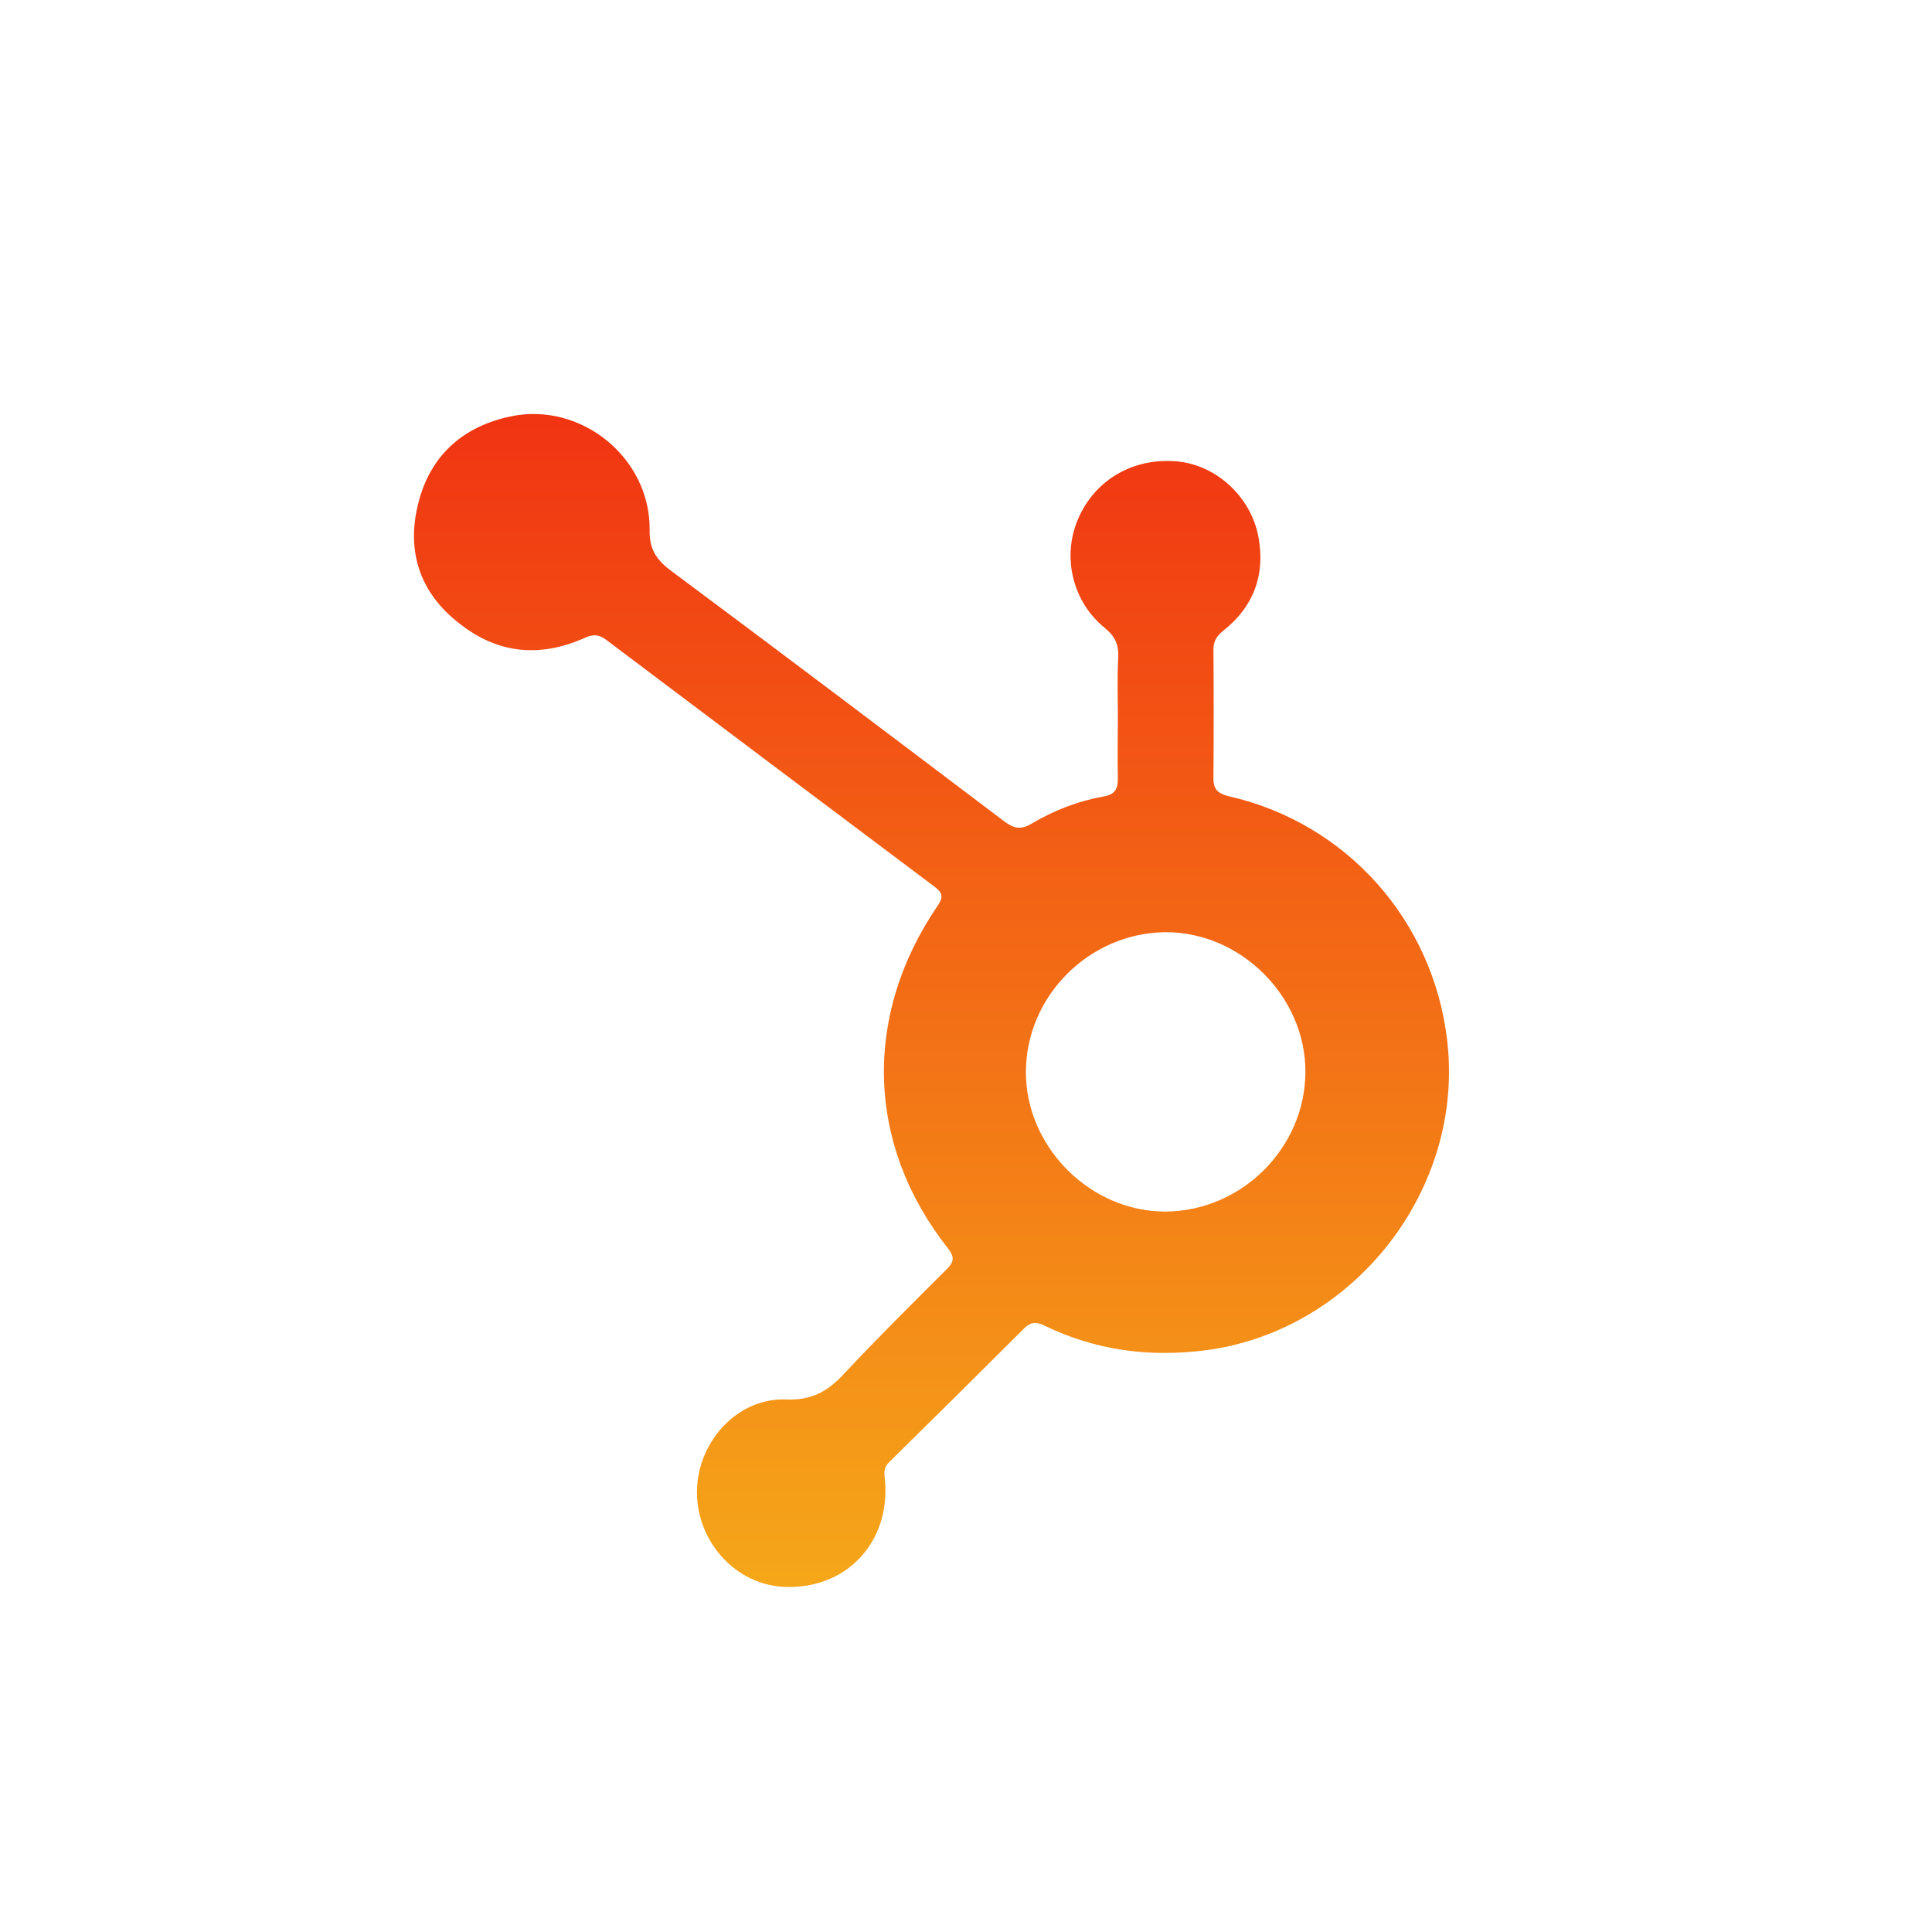 <svg xmlns="http://www.w3.org/2000/svg" width="28" height="28" viewBox="0 0 28 28" fill="none"><g filter="url(#filter0_d_2766_3448)"><rect x="2" y="2" width="24" height="24" rx="3.84" fill="white"></rect></g><path d="M16.201 10.368C16.201 10.084 16.19 9.801 16.207 9.517C16.212 9.341 16.161 9.222 16.014 9.103C15.543 8.723 15.39 8.071 15.622 7.526C15.866 6.954 16.422 6.63 17.058 6.687C17.625 6.738 18.13 7.197 18.238 7.782C18.34 8.326 18.17 8.791 17.733 9.137C17.625 9.222 17.58 9.307 17.586 9.438C17.591 10.044 17.591 10.657 17.586 11.264C17.58 11.445 17.654 11.502 17.818 11.542C19.52 11.933 20.769 13.34 20.973 15.075C21.229 17.23 19.634 19.278 17.489 19.567C16.666 19.675 15.878 19.573 15.134 19.21C15.015 19.153 14.936 19.159 14.839 19.255C14.187 19.907 13.534 20.554 12.882 21.195C12.802 21.274 12.814 21.354 12.825 21.444C12.91 22.352 12.263 23.038 11.367 22.998C10.669 22.97 10.101 22.352 10.101 21.626C10.101 20.906 10.68 20.259 11.384 20.282C11.758 20.299 11.996 20.168 12.235 19.907C12.717 19.391 13.222 18.892 13.722 18.393C13.829 18.285 13.835 18.217 13.739 18.093C12.553 16.59 12.502 14.718 13.591 13.124C13.676 12.999 13.659 12.937 13.546 12.852C11.957 11.661 10.368 10.464 8.779 9.268C8.671 9.188 8.586 9.194 8.473 9.245C7.826 9.534 7.213 9.477 6.657 9.035C6.09 8.598 5.885 7.997 6.061 7.299C6.231 6.608 6.702 6.182 7.4 6.035C8.422 5.819 9.426 6.636 9.415 7.679C9.409 7.957 9.511 8.111 9.721 8.269C11.338 9.472 12.95 10.691 14.556 11.905C14.692 12.007 14.794 12.03 14.947 11.939C15.271 11.746 15.622 11.61 15.997 11.542C16.161 11.514 16.201 11.434 16.201 11.281C16.195 10.975 16.201 10.674 16.201 10.368ZM16.899 17.559C18 17.548 18.913 16.635 18.919 15.54C18.925 14.446 17.983 13.504 16.888 13.51C15.787 13.521 14.873 14.434 14.868 15.529C14.862 16.623 15.804 17.565 16.899 17.559Z" fill="url(#paint0_linear_2766_3448)"></path><defs><filter id="filter0_d_2766_3448" x="0.325" y="0.325" width="27.351" height="27.351" filterUnits="userSpaceOnUse" color-interpolation-filters="sRGB"><feGaussianBlur stdDeviation="0.838"></feGaussianBlur></filter><linearGradient id="paint0_linear_2766_3448" x1="13.5" y1="6" x2="13.5" y2="23" gradientUnits="userSpaceOnUse"><stop stop-color="#F13412"></stop><stop offset="1" stop-color="#F5A719"></stop></linearGradient></defs></svg>